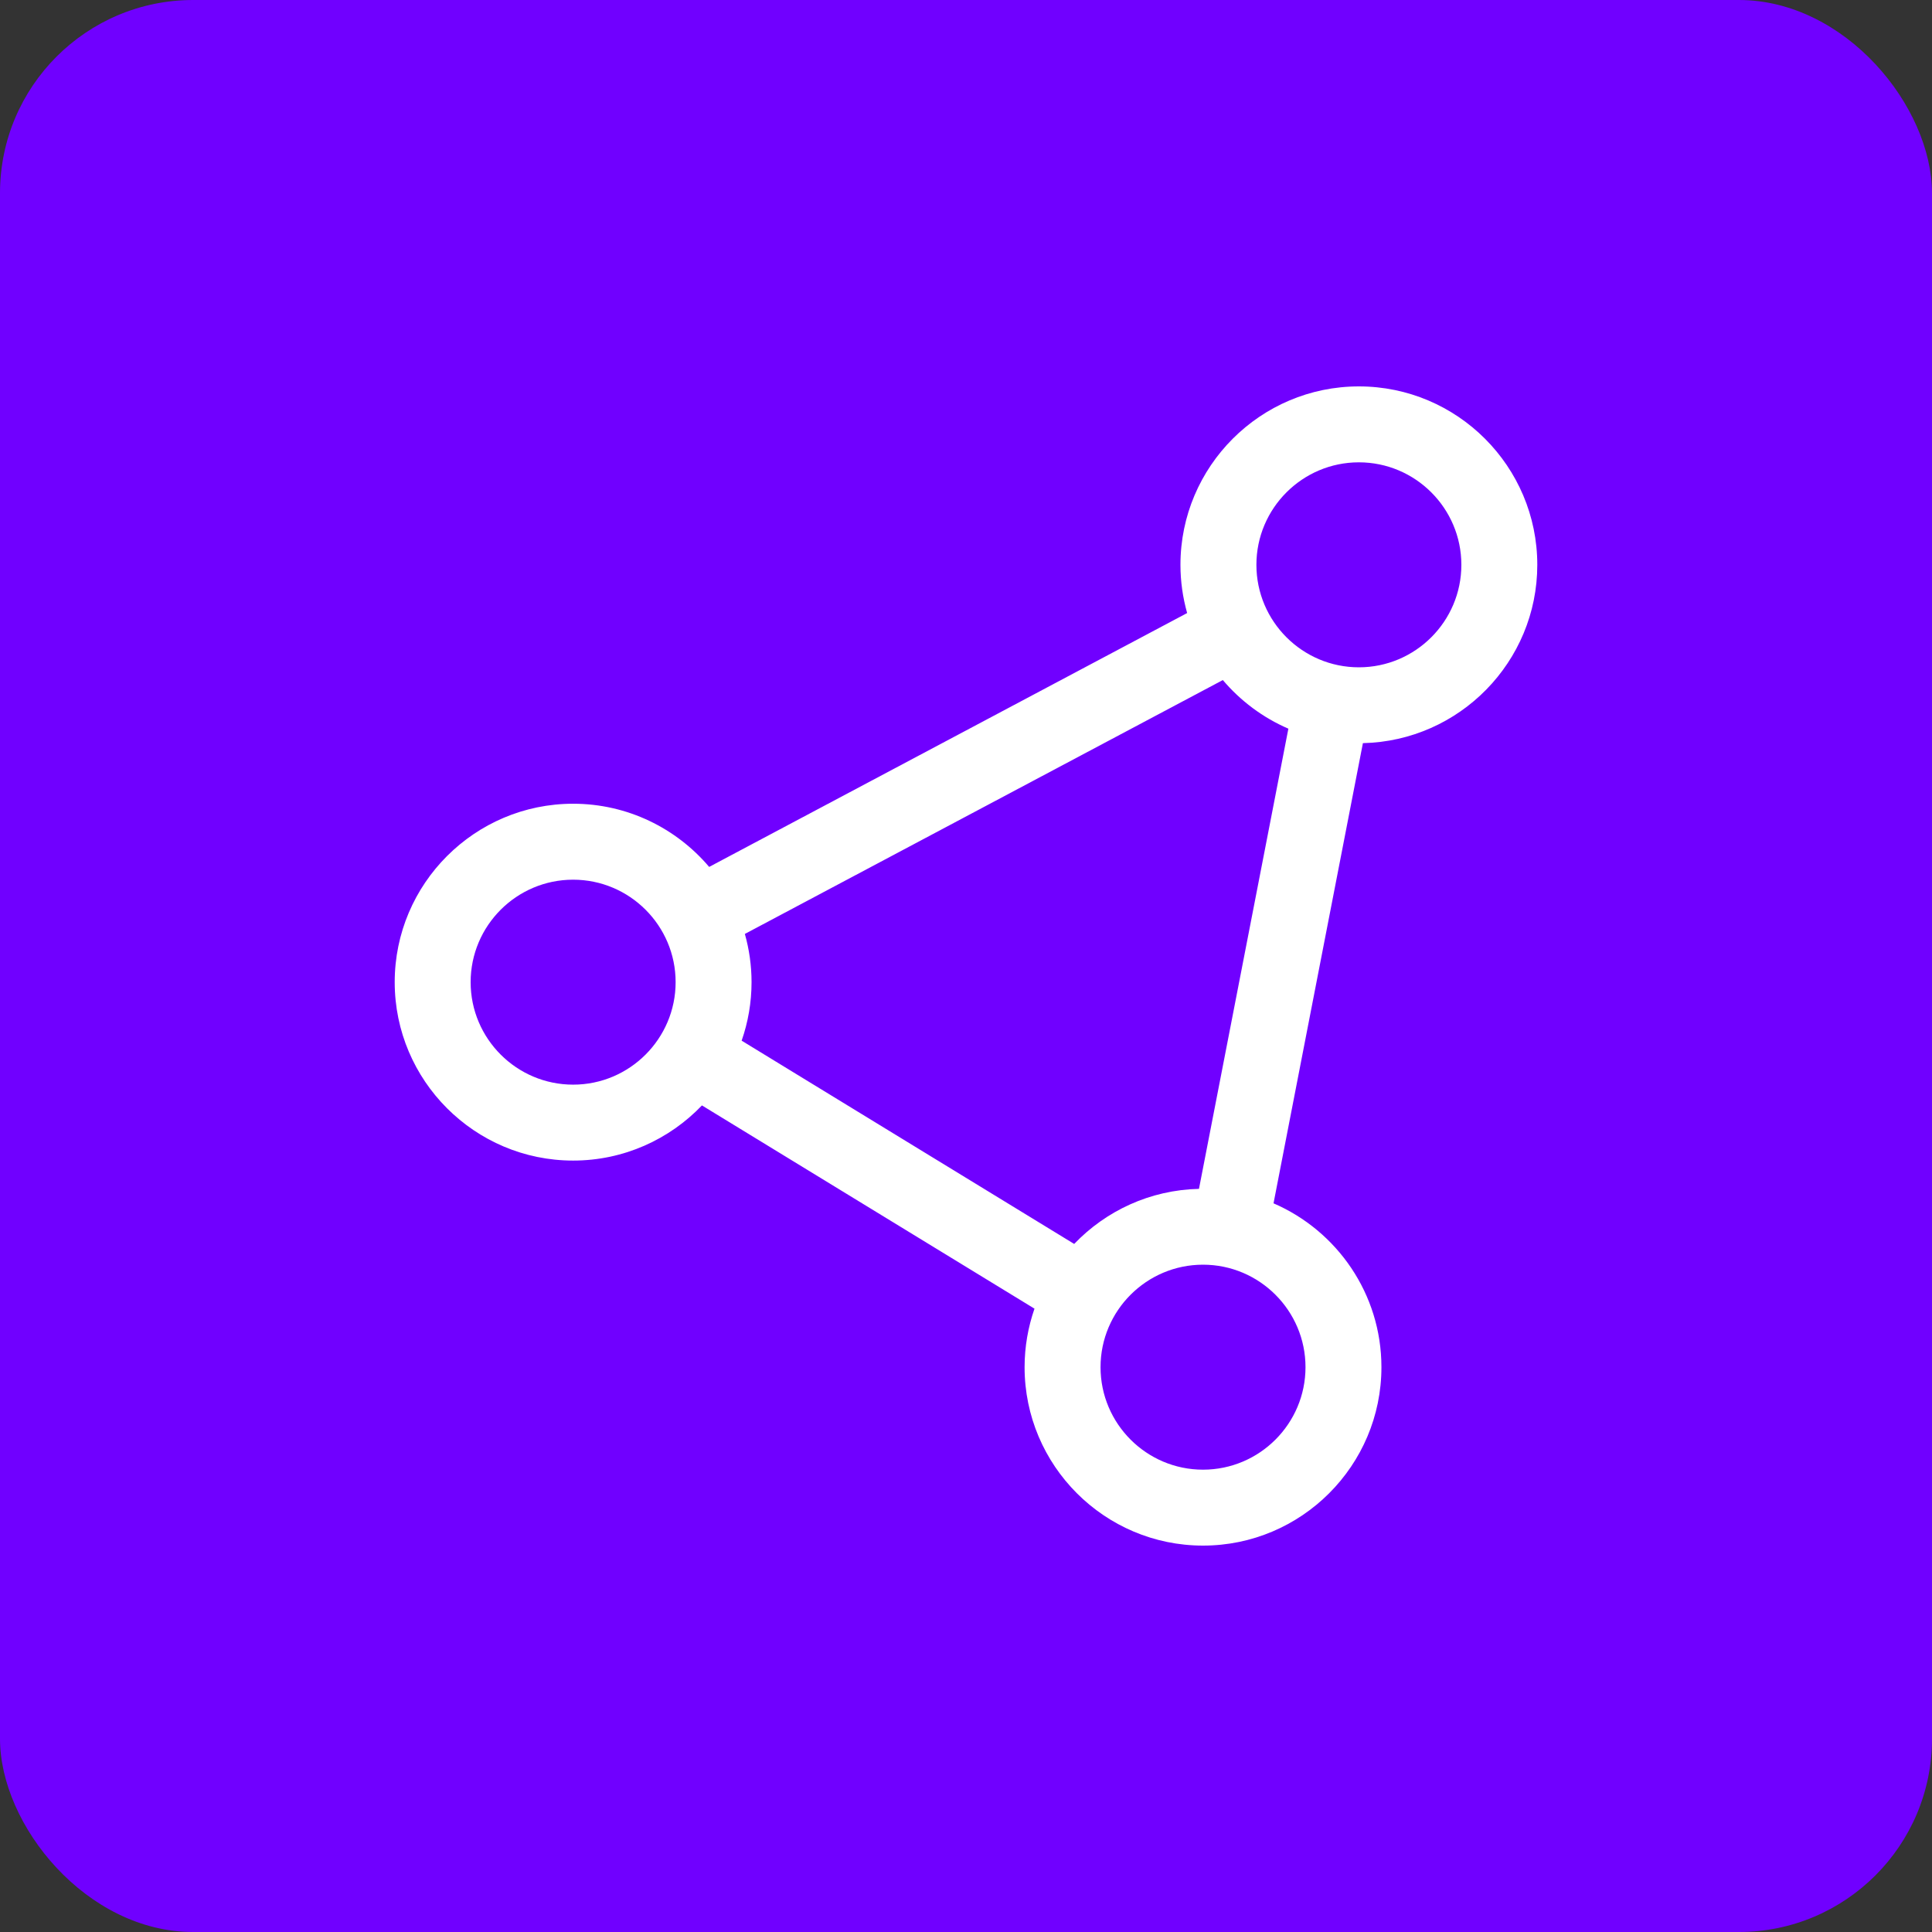 <?xml version="1.0" encoding="UTF-8"?> <svg xmlns="http://www.w3.org/2000/svg" width="80" height="80" viewBox="0 0 80 80" fill="none"><rect x="0" y="0" width="80" height="80" fill="#333333" stroke="none"/> <rect width="80" height="80" rx="8" fill="#7000FF"></rect> <g clip-path="url(#clip0_404_51)"> <path d="M63.656 23.388C63.656 19.314 60.342 16 56.268 16C52.194 16 48.88 19.314 48.88 23.388C48.88 24.08 48.978 24.749 49.157 25.385L29.365 35.897C28.009 34.299 25.987 33.281 23.732 33.281C19.658 33.281 16.344 36.596 16.344 40.669C16.344 44.743 19.658 48.057 23.732 48.057C25.827 48.057 27.72 47.179 29.066 45.773L42.836 54.189C42.572 54.949 42.426 55.764 42.426 56.612C42.426 60.686 45.74 64 49.814 64C53.888 64 57.202 60.686 57.202 56.612C57.202 53.575 55.359 50.961 52.734 49.827L56.435 30.772C60.432 30.682 63.656 27.406 63.656 23.388ZM23.732 44.913C21.392 44.913 19.488 43.009 19.488 40.669C19.488 38.329 21.392 36.426 23.732 36.426C26.072 36.426 27.976 38.329 27.976 40.669C27.976 43.009 26.072 44.913 23.732 44.913ZM54.058 56.612C54.058 58.952 52.154 60.856 49.814 60.856C47.474 60.856 45.571 58.952 45.571 56.612C45.571 54.272 47.474 52.368 49.814 52.368C52.154 52.368 54.058 54.272 54.058 56.612ZM49.647 49.228C47.618 49.274 45.79 50.14 44.48 51.509L30.71 43.092C30.974 42.332 31.12 41.518 31.12 40.669C31.12 39.977 31.022 39.308 30.843 38.672L50.635 28.16C51.368 29.024 52.295 29.718 53.349 30.173L49.647 49.228ZM52.025 23.388C52.025 21.048 53.928 19.144 56.268 19.144C58.608 19.144 60.512 21.048 60.512 23.388C60.512 25.728 58.608 27.632 56.268 27.632C53.928 27.632 52.025 25.728 52.025 23.388Z" fill="white"></path> </g> <defs> <clipPath id="clip0_404_51"> <rect width="48" height="48" fill="white" transform="translate(16 16)"></rect> </clipPath> </defs> </svg> 